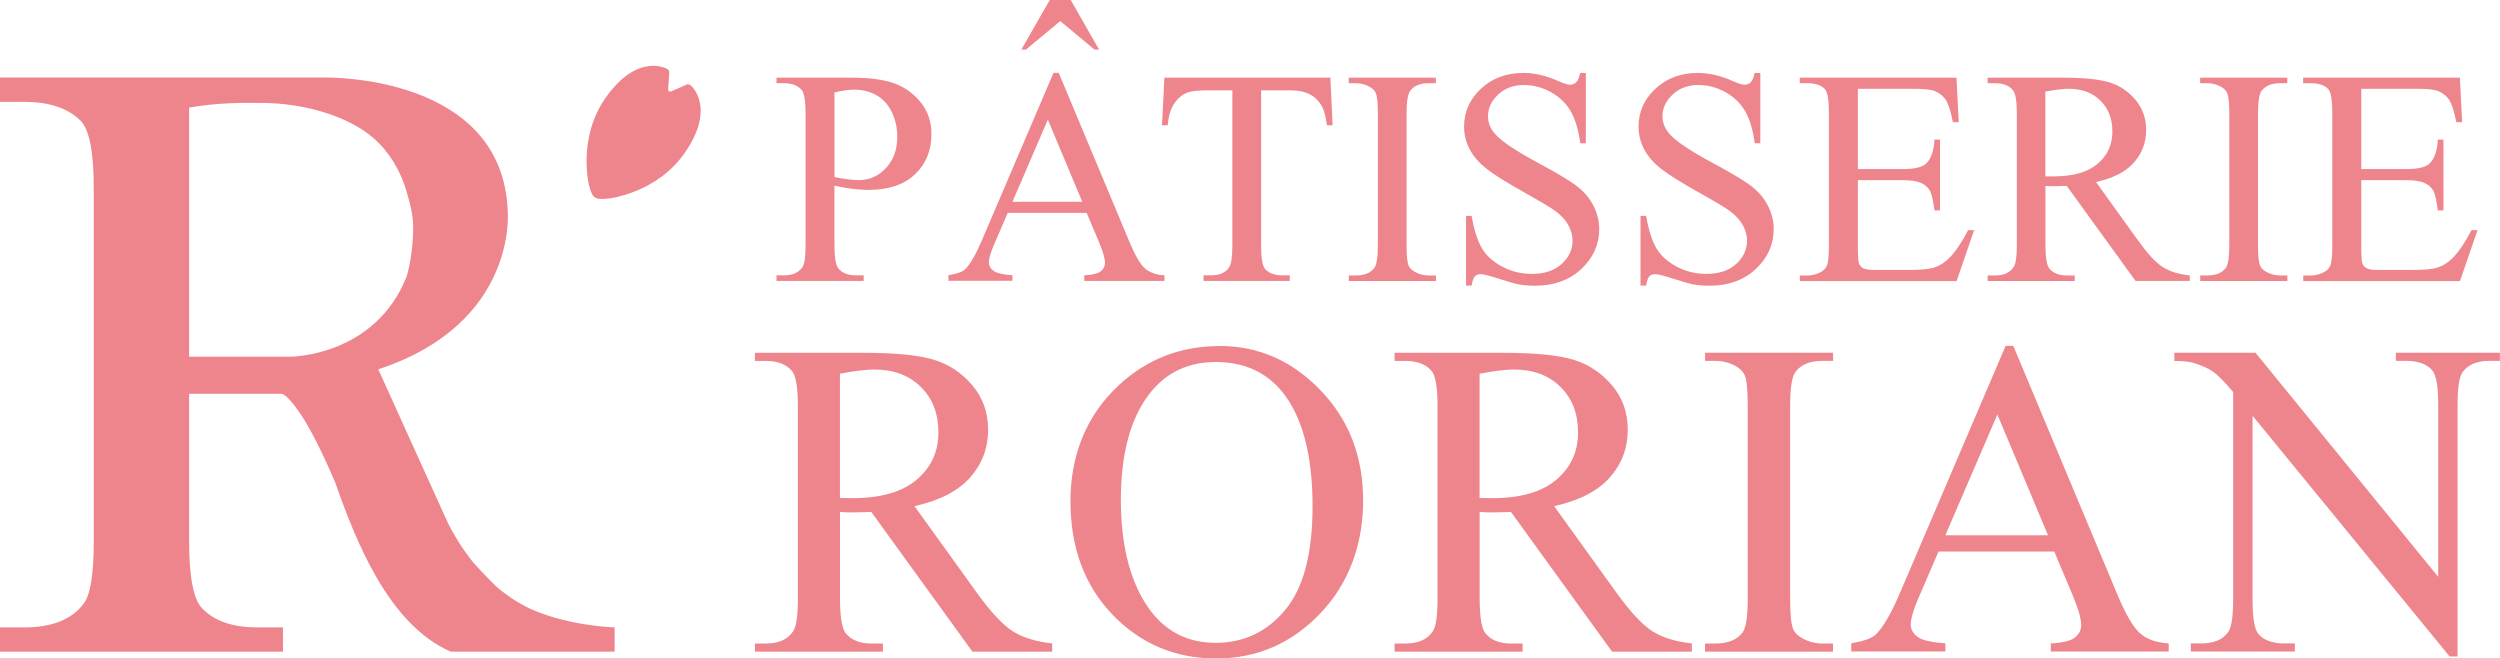 <?xml version="1.0" encoding="UTF-8"?><svg id="_レイヤー_2" xmlns="http://www.w3.org/2000/svg" viewBox="0 0 291.72 76.83"><defs><style>.cls-1,.cls-2{fill:#ef858c;}.cls-2{isolation:isolate;}</style></defs><g id="_ロゴ"><g><g><path class="cls-1" d="M122.78,76.04h-9.31l-11.8-16.3c-.87,.03-1.59,.05-2.13,.05-.22,0-.46,0-.72-.01-.26,0-.52-.02-.8-.04v10.13c0,2.19,.24,3.56,.72,4.09,.65,.75,1.63,1.13,2.93,1.13h1.36v.95h-14.94v-.95h1.31c1.47,0,2.53-.48,3.16-1.44,.36-.53,.54-1.79,.54-3.78v-22.53c0-2.19-.24-3.56-.72-4.09-.67-.75-1.66-1.13-2.98-1.13h-1.31v-.95h12.7c3.7,0,6.43,.27,8.19,.81s3.25,1.53,4.48,2.98c1.23,1.45,1.84,3.18,1.84,5.18,0,2.14-.7,4-2.1,5.58-1.4,1.58-3.56,2.69-6.49,3.34l7.2,10c1.65,2.3,3.06,3.82,4.24,4.58s2.73,1.23,4.63,1.44v.95Zm-24.77-17.93c.33,0,.61,0,.85,.01,.24,0,.44,.01,.59,.01,3.33,0,5.83-.72,7.52-2.16,1.69-1.44,2.53-3.27,2.53-5.5s-.68-3.95-2.04-5.31c-1.36-1.36-3.17-2.04-5.41-2.04-.99,0-2.34,.16-4.04,.49v14.5Z"/><path class="cls-1" d="M142.31,40.37c4.53,0,8.45,1.72,11.77,5.16,3.32,3.44,4.98,7.73,4.98,12.87s-1.67,9.7-5.01,13.19-7.39,5.25-12.14,5.25-8.83-1.71-12.1-5.12-4.9-7.83-4.9-13.24,1.89-10.06,5.66-13.55c3.27-3.03,7.19-4.55,11.75-4.55Zm-.49,1.88c-3.12,0-5.62,1.16-7.51,3.47-2.35,2.88-3.52,7.1-3.52,12.65s1.22,10.07,3.65,13.14c1.87,2.33,4.34,3.5,7.41,3.5,3.27,0,5.98-1.28,8.11-3.83,2.13-2.55,3.2-6.58,3.2-12.09,0-5.97-1.17-10.42-3.52-13.35-1.89-2.33-4.49-3.5-7.82-3.5Z"/><path class="cls-1" d="M197.42,76.04h-9.31l-11.8-16.3c-.87,.03-1.59,.05-2.13,.05-.22,0-.46,0-.72-.01-.26,0-.52-.02-.8-.04v10.13c0,2.19,.24,3.56,.72,4.09,.65,.75,1.63,1.13,2.93,1.13h1.36v.95h-14.94v-.95h1.31c1.47,0,2.53-.48,3.16-1.44,.36-.53,.54-1.79,.54-3.78v-22.53c0-2.19-.24-3.56-.72-4.09-.67-.75-1.66-1.13-2.98-1.13h-1.31v-.95h12.7c3.7,0,6.43,.27,8.19,.81s3.25,1.53,4.48,2.98c1.23,1.45,1.84,3.18,1.84,5.18,0,2.14-.7,4-2.1,5.58-1.4,1.58-3.56,2.69-6.49,3.34l7.2,10c1.65,2.3,3.06,3.82,4.24,4.58s2.73,1.23,4.63,1.44v.95Zm-24.77-17.93c.33,0,.61,0,.85,.01,.24,0,.44,.01,.59,.01,3.33,0,5.83-.72,7.52-2.16,1.69-1.44,2.53-3.27,2.53-5.5s-.68-3.95-2.04-5.31c-1.36-1.36-3.17-2.04-5.41-2.04-.99,0-2.34,.16-4.04,.49v14.5Z"/><path class="cls-1" d="M213.89,75.09v.95h-14.94v-.95h1.23c1.44,0,2.49-.42,3.14-1.26,.41-.55,.62-1.87,.62-3.96v-22.53c0-1.77-.11-2.93-.33-3.5-.17-.43-.52-.8-1.05-1.11-.75-.41-1.54-.62-2.37-.62h-1.23v-.95h14.94v.95h-1.26c-1.42,0-2.46,.42-3.11,1.26-.43,.55-.64,1.87-.64,3.96v22.53c0,1.77,.11,2.93,.33,3.5,.17,.43,.53,.8,1.08,1.11,.74,.41,1.52,.62,2.34,.62h1.26Z"/><path class="cls-1" d="M239.7,64.36h-13.5l-2.37,5.5c-.58,1.35-.87,2.37-.87,3.03,0,.53,.25,1,.76,1.4,.51,.4,1.6,.66,3.28,.78v.95h-10.98v-.95c1.46-.26,2.4-.59,2.83-1,.87-.82,1.84-2.49,2.91-5.01l12.27-28.7h.9l12.14,29.01c.98,2.33,1.86,3.84,2.66,4.54s1.91,1.08,3.33,1.17v.95h-13.76v-.95c1.39-.07,2.33-.3,2.82-.69,.49-.39,.73-.87,.73-1.44,0-.75-.34-1.95-1.03-3.57l-2.11-5.02Zm-.72-1.9l-5.91-14.09-6.07,14.09h11.98Z"/><path class="cls-1" d="M253.73,41.16h9.46l21.32,26.15v-20.11c0-2.14-.24-3.48-.72-4.01-.63-.72-1.64-1.08-3.01-1.08h-1.21v-.95h12.14v.95h-1.23c-1.47,0-2.52,.45-3.14,1.34-.38,.55-.57,1.8-.57,3.75v29.4h-.93l-22.99-28.08v21.47c0,2.14,.23,3.48,.69,4.01,.65,.72,1.65,1.08,3.01,1.08h1.23v.95h-12.14v-.95h1.21c1.49,0,2.55-.45,3.16-1.34,.38-.55,.57-1.8,.57-3.75v-24.25c-1.01-1.18-1.78-1.96-2.3-2.34-.52-.38-1.29-.73-2.3-1.05-.5-.15-1.25-.23-2.26-.23v-.95Z"/></g><g><path class="cls-1" d="M97.37,21.67v6.91c0,1.49,.16,2.42,.49,2.78,.44,.51,1.11,.77,2.01,.77h.91v.65h-10.17v-.65h.89c1,0,1.72-.33,2.15-.98,.23-.36,.35-1.22,.35-2.57V13.26c0-1.49-.16-2.42-.47-2.78-.45-.51-1.13-.77-2.03-.77h-.89v-.65h8.7c2.12,0,3.8,.22,5.02,.66,1.23,.44,2.26,1.18,3.1,2.21,.84,1.04,1.26,2.27,1.26,3.69,0,1.94-.64,3.51-1.92,4.72-1.28,1.21-3.08,1.82-5.42,1.82-.57,0-1.19-.04-1.85-.12s-1.38-.2-2.13-.37Zm0-1c.62,.12,1.17,.2,1.65,.26,.48,.06,.89,.09,1.22,.09,1.21,0,2.26-.47,3.14-1.41,.88-.94,1.32-2.15,1.32-3.65,0-1.03-.21-1.98-.63-2.86s-1.02-1.54-1.79-1.98-1.65-.66-2.62-.66c-.6,0-1.36,.11-2.29,.33v9.87Z"/><path class="cls-1" d="M126.78,24.84h-9.19l-1.61,3.74c-.4,.92-.59,1.61-.59,2.06,0,.36,.17,.68,.52,.95,.34,.27,1.09,.45,2.23,.53v.65h-7.47v-.65c.99-.17,1.63-.4,1.93-.68,.59-.56,1.25-1.7,1.98-3.41l8.35-19.53h.61l8.26,19.74c.67,1.59,1.27,2.62,1.81,3.09,.54,.47,1.3,.74,2.27,.8v.65h-9.36v-.65c.94-.05,1.58-.2,1.92-.47,.33-.27,.5-.59,.5-.98,0-.51-.23-1.32-.7-2.43l-1.44-3.41Zm-.49-1.29l-4.02-9.59-4.13,9.59h8.15Z"/><path class="cls-1" d="M155.24,9.06l.26,5.56h-.67c-.13-.98-.3-1.68-.52-2.1-.36-.68-.84-1.18-1.44-1.5-.6-.32-1.39-.48-2.37-.48h-3.34V28.67c0,1.46,.16,2.37,.47,2.73,.44,.49,1.13,.73,2.05,.73h.82v.65h-10.06v-.65h.84c1,0,1.71-.3,2.13-.91,.26-.37,.39-1.22,.39-2.55V10.54h-2.85c-1.11,0-1.9,.08-2.36,.25-.61,.22-1.13,.65-1.56,1.28-.43,.63-.69,1.48-.77,2.55h-.67l.28-5.56h19.37Z"/><path class="cls-1" d="M167.56,32.14v.65h-10.17v-.65h.84c.98,0,1.69-.29,2.13-.86,.28-.37,.42-1.27,.42-2.69V13.26c0-1.2-.08-1.99-.23-2.38-.12-.29-.36-.54-.72-.75-.51-.28-1.05-.42-1.61-.42h-.84v-.65h10.17v.65h-.86c-.97,0-1.67,.29-2.12,.86-.29,.37-.44,1.27-.44,2.69v15.33c0,1.2,.08,1.99,.23,2.38,.12,.29,.36,.54,.73,.75,.5,.28,1.03,.42,1.59,.42h.86Z"/><path class="cls-1" d="M185.05,8.51v8.21h-.65c-.21-1.57-.59-2.83-1.13-3.76-.54-.93-1.32-1.67-2.32-2.22-1-.55-2.04-.82-3.12-.82-1.21,0-2.22,.37-3.01,1.11s-1.19,1.58-1.19,2.53c0,.72,.25,1.38,.75,1.98,.72,.88,2.44,2.04,5.16,3.5,2.22,1.19,3.73,2.1,4.54,2.74,.81,.64,1.44,1.39,1.87,2.25,.44,.86,.66,1.77,.66,2.71,0,1.8-.7,3.35-2.09,4.65s-3.19,1.95-5.38,1.95c-.69,0-1.34-.05-1.94-.16-.36-.06-1.11-.27-2.25-.64-1.14-.37-1.86-.55-2.16-.55s-.52,.09-.69,.26c-.17,.17-.29,.54-.38,1.08h-.65v-8.14h.65c.3,1.7,.71,2.98,1.23,3.82,.51,.85,1.3,1.55,2.35,2.11,1.06,.56,2.21,.84,3.47,.84,1.46,0,2.61-.39,3.46-1.16,.85-.77,1.27-1.68,1.27-2.73,0-.58-.16-1.17-.48-1.77-.32-.59-.82-1.15-1.5-1.66-.46-.35-1.7-1.09-3.73-2.23-2.03-1.14-3.47-2.04-4.33-2.72-.86-.68-1.51-1.42-1.95-2.24-.44-.82-.67-1.71-.67-2.69,0-1.7,.65-3.17,1.96-4.4,1.31-1.23,2.97-1.85,4.99-1.85,1.26,0,2.6,.31,4.01,.93,.65,.29,1.11,.44,1.38,.44,.3,0,.55-.09,.74-.27,.19-.18,.35-.55,.46-1.09h.65Z"/><path class="cls-1" d="M205.41,8.51v8.21h-.65c-.21-1.57-.59-2.83-1.13-3.76-.54-.93-1.32-1.67-2.32-2.22-1-.55-2.04-.82-3.12-.82-1.21,0-2.22,.37-3.01,1.11s-1.19,1.58-1.19,2.53c0,.72,.25,1.38,.75,1.98,.72,.88,2.44,2.04,5.16,3.5,2.22,1.19,3.73,2.1,4.54,2.74,.81,.64,1.44,1.39,1.87,2.25,.44,.86,.66,1.77,.66,2.71,0,1.8-.7,3.35-2.09,4.65s-3.19,1.95-5.38,1.95c-.69,0-1.34-.05-1.94-.16-.36-.06-1.11-.27-2.25-.64-1.14-.37-1.86-.55-2.16-.55s-.52,.09-.69,.26c-.17,.17-.29,.54-.38,1.08h-.65v-8.14h.65c.3,1.7,.71,2.98,1.23,3.82,.51,.85,1.3,1.55,2.35,2.11,1.06,.56,2.21,.84,3.47,.84,1.46,0,2.61-.39,3.46-1.16,.85-.77,1.27-1.68,1.27-2.73,0-.58-.16-1.17-.48-1.77-.32-.59-.82-1.15-1.5-1.66-.46-.35-1.7-1.09-3.73-2.23-2.03-1.14-3.47-2.04-4.33-2.72-.86-.68-1.51-1.42-1.95-2.24-.44-.82-.67-1.71-.67-2.69,0-1.7,.65-3.17,1.96-4.4,1.31-1.23,2.97-1.85,4.99-1.85,1.26,0,2.6,.31,4.01,.93,.65,.29,1.11,.44,1.38,.44,.3,0,.55-.09,.74-.27,.19-.18,.35-.55,.46-1.09h.65Z"/><path class="cls-1" d="M216.79,10.35v9.38h5.21c1.35,0,2.26-.2,2.71-.61,.61-.54,.94-1.48,1.02-2.83h.65v8.26h-.65c-.16-1.15-.33-1.9-.49-2.22-.21-.41-.55-.73-1.03-.96-.48-.23-1.21-.35-2.21-.35h-5.21v7.82c0,1.05,.05,1.69,.14,1.92s.26,.41,.49,.54c.23,.13,.68,.2,1.33,.2h4.02c1.34,0,2.32-.09,2.92-.28,.61-.19,1.19-.55,1.75-1.1,.72-.72,1.46-1.81,2.22-3.27h.7l-2.05,5.95h-18.29v-.65h.84c.56,0,1.09-.13,1.59-.4,.37-.19,.63-.47,.76-.84,.13-.37,.2-1.14,.2-2.29V13.19c0-1.5-.15-2.43-.46-2.78-.42-.47-1.12-.7-2.1-.7h-.84v-.65h18.29l.26,5.2h-.68c-.24-1.25-.52-2.11-.81-2.57s-.74-.82-1.32-1.07c-.47-.18-1.29-.26-2.47-.26h-6.51Z"/><path class="cls-1" d="M255.52,32.78h-6.33l-8.03-11.09c-.6,.02-1.08,.04-1.45,.04-.15,0-.31,0-.49,0-.18,0-.36-.01-.54-.03v6.89c0,1.49,.16,2.42,.49,2.78,.44,.51,1.11,.77,2,.77h.93v.65h-10.17v-.65h.89c1,0,1.72-.33,2.15-.98,.25-.36,.37-1.22,.37-2.57V13.26c0-1.49-.16-2.42-.49-2.78-.46-.51-1.13-.77-2.03-.77h-.89v-.65h8.64c2.52,0,4.38,.18,5.57,.55s2.21,1.04,3.04,2.03,1.25,2.16,1.25,3.53c0,1.46-.48,2.72-1.43,3.8-.95,1.07-2.42,1.83-4.42,2.27l4.9,6.81c1.12,1.56,2.08,2.6,2.89,3.11,.8,.51,1.85,.84,3.15,.98v.65Zm-16.85-12.2c.22,0,.41,0,.58,0s.3,0,.4,0c2.26,0,3.97-.49,5.12-1.47s1.72-2.23,1.72-3.75-.46-2.69-1.39-3.61c-.93-.93-2.16-1.39-3.68-1.39-.68,0-1.59,.11-2.75,.33v9.87Z"/><path class="cls-1" d="M266.91,32.14v.65h-10.17v-.65h.84c.98,0,1.69-.29,2.13-.86,.28-.37,.42-1.27,.42-2.69V13.26c0-1.2-.08-1.99-.23-2.38-.12-.29-.36-.54-.72-.75-.51-.28-1.05-.42-1.61-.42h-.84v-.65h10.17v.65h-.86c-.97,0-1.67,.29-2.12,.86-.29,.37-.44,1.27-.44,2.69v15.33c0,1.2,.08,1.99,.23,2.38,.12,.29,.36,.54,.73,.75,.5,.28,1.03,.42,1.59,.42h.86Z"/><path class="cls-1" d="M275.53,10.35v9.38h5.21c1.35,0,2.26-.2,2.71-.61,.61-.54,.94-1.48,1.02-2.83h.65v8.26h-.65c-.16-1.15-.33-1.9-.49-2.22-.21-.41-.55-.73-1.03-.96-.48-.23-1.21-.35-2.21-.35h-5.21v7.82c0,1.05,.05,1.69,.14,1.92s.26,.41,.49,.54c.23,.13,.68,.2,1.33,.2h4.02c1.34,0,2.32-.09,2.92-.28,.61-.19,1.19-.55,1.75-1.1,.72-.72,1.46-1.81,2.22-3.27h.7l-2.05,5.95h-18.29v-.65h.84c.56,0,1.09-.13,1.59-.4,.37-.19,.63-.47,.76-.84,.13-.37,.2-1.14,.2-2.29V13.19c0-1.5-.15-2.43-.46-2.78-.42-.47-1.12-.7-2.1-.7h-.84v-.65h18.29l.26,5.2h-.68c-.24-1.25-.52-2.11-.81-2.57s-.74-.82-1.32-1.07c-.47-.18-1.29-.26-2.47-.26h-6.51Z"/></g><polygon class="cls-1" points="124.94 0 122.49 0 119.18 5.79 119.71 5.79 123.72 2.46 127.72 5.79 128.25 5.79 124.94 0"/><path class="cls-2" d="M69.41,23.03c.31,.21,.8,.22,1.57,.14,0,0,5.59-.57,8.9-5.3,3.73-5.33,.76-7.87,.76-7.87,0,0-.2-.2-.45-.16l-1.91,.84c-.08,.02-.16,.01-.22-.03-.06-.04-.09-.11-.1-.19l.14-2.08c-.05-.25-.3-.36-.3-.36,0,0-3.4-1.93-7.14,3.4-3.31,4.73-1.93,10.18-1.93,10.18,.19,.75,.36,1.21,.67,1.43h0Z"/><path class="cls-1" d="M62.13,71.15c-1.52-.68-2.86-1.57-4.04-2.56-.11-.11-.24-.21-.35-.32-.39-.41-1.37-1.34-2.53-2.65-1.4-1.75-2.38-3.45-2.96-4.63l-.69-1.52h0l-7.42-16.38h0c16.25-5.31,15.11-18.37,15.11-18.37-.53-16.17-21.4-15.67-21.4-15.67H0v2.84H2.86c2.88,0,5.05,.72,6.51,2.17,1.05,1.02,1.57,3.64,1.57,7.85V63.18c0,3.82-.39,6.24-1.18,7.26-1.38,1.84-3.69,2.77-6.91,2.77H0v2.83H33.02v-2.83h-2.98c-2.85,0-4.98-.72-6.4-2.17-1.05-1.02-1.57-3.64-1.57-7.85v-17.24h10.85s2.05,.54,6.22,10.42h0c2.39,6.79,6.22,16.53,13.46,19.67h19.12v-2.83s-5.1-.13-9.6-2.06ZM22.07,41.61V12.55c3.71-.62,6.24-.54,8.42-.54,4.9,0,10.14,1.51,13.12,4.13,1.86,1.64,3.14,3.81,3.84,6.24,.42,1.45,.76,2.64,.76,4.21,0,3.22-.75,5.65-.75,5.65-3.71,9.39-13.58,9.38-13.58,9.38h-11.8Z"/></g></g></svg>